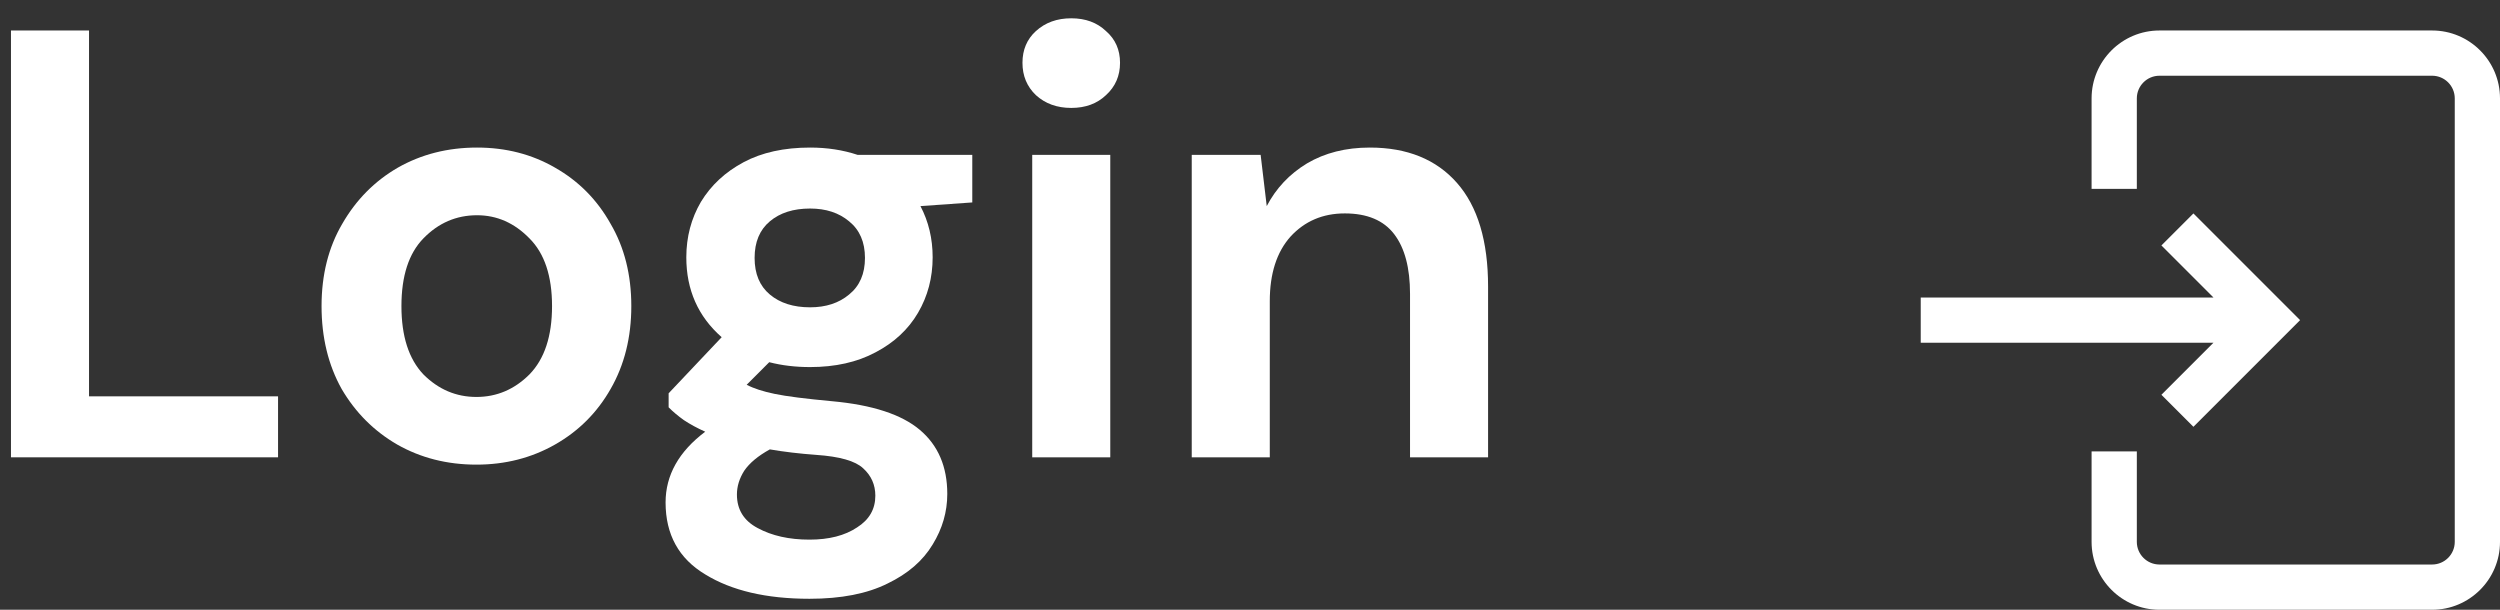 <?xml version="1.0" encoding="UTF-8"?> <svg xmlns="http://www.w3.org/2000/svg" width="82" height="20" viewBox="0 0 82 20" fill="none"><rect x="0" y="0" width="82" height="20" fill="#333333" stroke="none"/><path d="M0.36 15V1H2.92V13H9.12V15H0.36Z" fill="white"></path><path d="M15.627 15.24C14.667 15.24 13.8 15.02 13.027 14.58C12.267 14.14 11.66 13.533 11.207 12.76C10.767 11.973 10.547 11.067 10.547 10.04C10.547 9.013 10.773 8.113 11.227 7.34C11.68 6.553 12.287 5.94 13.047 5.5C13.82 5.06 14.687 4.84 15.647 4.84C16.593 4.84 17.447 5.06 18.207 5.5C18.98 5.94 19.587 6.553 20.027 7.34C20.48 8.113 20.707 9.013 20.707 10.04C20.707 11.067 20.48 11.973 20.027 12.76C19.587 13.533 18.98 14.14 18.207 14.58C17.433 15.02 16.573 15.24 15.627 15.24ZM15.627 13.02C16.293 13.02 16.873 12.773 17.367 12.28C17.86 11.773 18.107 11.027 18.107 10.04C18.107 9.053 17.86 8.313 17.367 7.82C16.873 7.313 16.3 7.06 15.647 7.06C14.967 7.06 14.38 7.313 13.887 7.82C13.407 8.313 13.167 9.053 13.167 10.04C13.167 11.027 13.407 11.773 13.887 12.28C14.38 12.773 14.96 13.02 15.627 13.02Z" fill="white"></path><path d="M26.571 12.04C26.091 12.04 25.644 11.987 25.231 11.88L24.491 12.62C24.717 12.74 25.024 12.84 25.411 12.92C25.797 13 26.424 13.08 27.291 13.16C28.611 13.28 29.571 13.593 30.171 14.1C30.771 14.607 31.071 15.307 31.071 16.2C31.071 16.787 30.911 17.34 30.591 17.86C30.271 18.393 29.777 18.82 29.111 19.14C28.444 19.473 27.591 19.64 26.551 19.64C25.137 19.64 23.997 19.373 23.131 18.84C22.264 18.32 21.831 17.533 21.831 16.48C21.831 15.587 22.264 14.813 23.131 14.16C22.864 14.04 22.631 13.913 22.431 13.78C22.244 13.647 22.077 13.507 21.931 13.36V12.9L23.671 11.06C22.897 10.38 22.511 9.507 22.511 8.44C22.511 7.773 22.671 7.167 22.991 6.62C23.324 6.073 23.791 5.64 24.391 5.32C24.991 5 25.717 4.84 26.571 4.84C27.131 4.84 27.651 4.92 28.131 5.08H31.891V6.64L30.191 6.76C30.457 7.267 30.591 7.827 30.591 8.44C30.591 9.107 30.431 9.713 30.111 10.26C29.791 10.807 29.324 11.24 28.711 11.56C28.111 11.88 27.397 12.04 26.571 12.04ZM26.571 10.08C27.091 10.08 27.517 9.94 27.851 9.66C28.197 9.38 28.371 8.98 28.371 8.46C28.371 7.94 28.197 7.54 27.851 7.26C27.517 6.98 27.091 6.84 26.571 6.84C26.024 6.84 25.584 6.98 25.251 7.26C24.917 7.54 24.751 7.94 24.751 8.46C24.751 8.98 24.917 9.38 25.251 9.66C25.584 9.94 26.024 10.08 26.571 10.08ZM24.171 16.22C24.171 16.713 24.397 17.08 24.851 17.32C25.317 17.573 25.884 17.7 26.551 17.7C27.191 17.7 27.711 17.567 28.111 17.3C28.511 17.047 28.711 16.7 28.711 16.26C28.711 15.9 28.577 15.6 28.311 15.36C28.057 15.12 27.544 14.973 26.771 14.92C26.224 14.88 25.717 14.82 25.251 14.74C24.864 14.953 24.584 15.187 24.411 15.44C24.251 15.693 24.171 15.953 24.171 16.22Z" fill="white"></path><path d="M35.137 3.54C34.671 3.54 34.284 3.4 33.977 3.12C33.684 2.84 33.537 2.487 33.537 2.06C33.537 1.633 33.684 1.287 33.977 1.02C34.284 0.74 34.671 0.6 35.137 0.6C35.604 0.6 35.984 0.74 36.277 1.02C36.584 1.287 36.737 1.633 36.737 2.06C36.737 2.487 36.584 2.84 36.277 3.12C35.984 3.4 35.604 3.54 35.137 3.54ZM33.857 15V5.08H36.417V15H33.857Z" fill="white"></path><path d="M39.089 15V5.08H41.349L41.549 6.76C41.856 6.173 42.296 5.707 42.869 5.36C43.456 5.013 44.143 4.84 44.929 4.84C46.156 4.84 47.109 5.227 47.789 6C48.469 6.773 48.809 7.907 48.809 9.4V15H46.249V9.64C46.249 8.787 46.076 8.133 45.729 7.68C45.383 7.227 44.843 7 44.109 7C43.389 7 42.796 7.253 42.329 7.76C41.876 8.267 41.649 8.973 41.649 9.88V15H39.089Z" fill="white"></path><path d="M82 3.227V17.773C82 19.001 81.002 20 79.774 20H70.83C69.603 20 68.604 19.001 68.604 17.773V14.805H70.088V17.773C70.088 18.183 70.421 18.516 70.83 18.516H79.774C80.183 18.516 80.516 18.183 80.516 17.773V3.227C80.516 2.817 80.183 2.484 79.774 2.484H70.83C70.421 2.484 70.088 2.817 70.088 3.227V6.195H68.604V3.227C68.604 1.999 69.603 1 70.83 1H79.774C81.002 1 82 1.999 82 3.227ZM70.894 12.949L71.944 13.999L75.443 10.5L71.944 7.001L70.894 8.051L72.601 9.758H63V11.242H72.601L70.894 12.949Z" fill="white"></path></svg> 